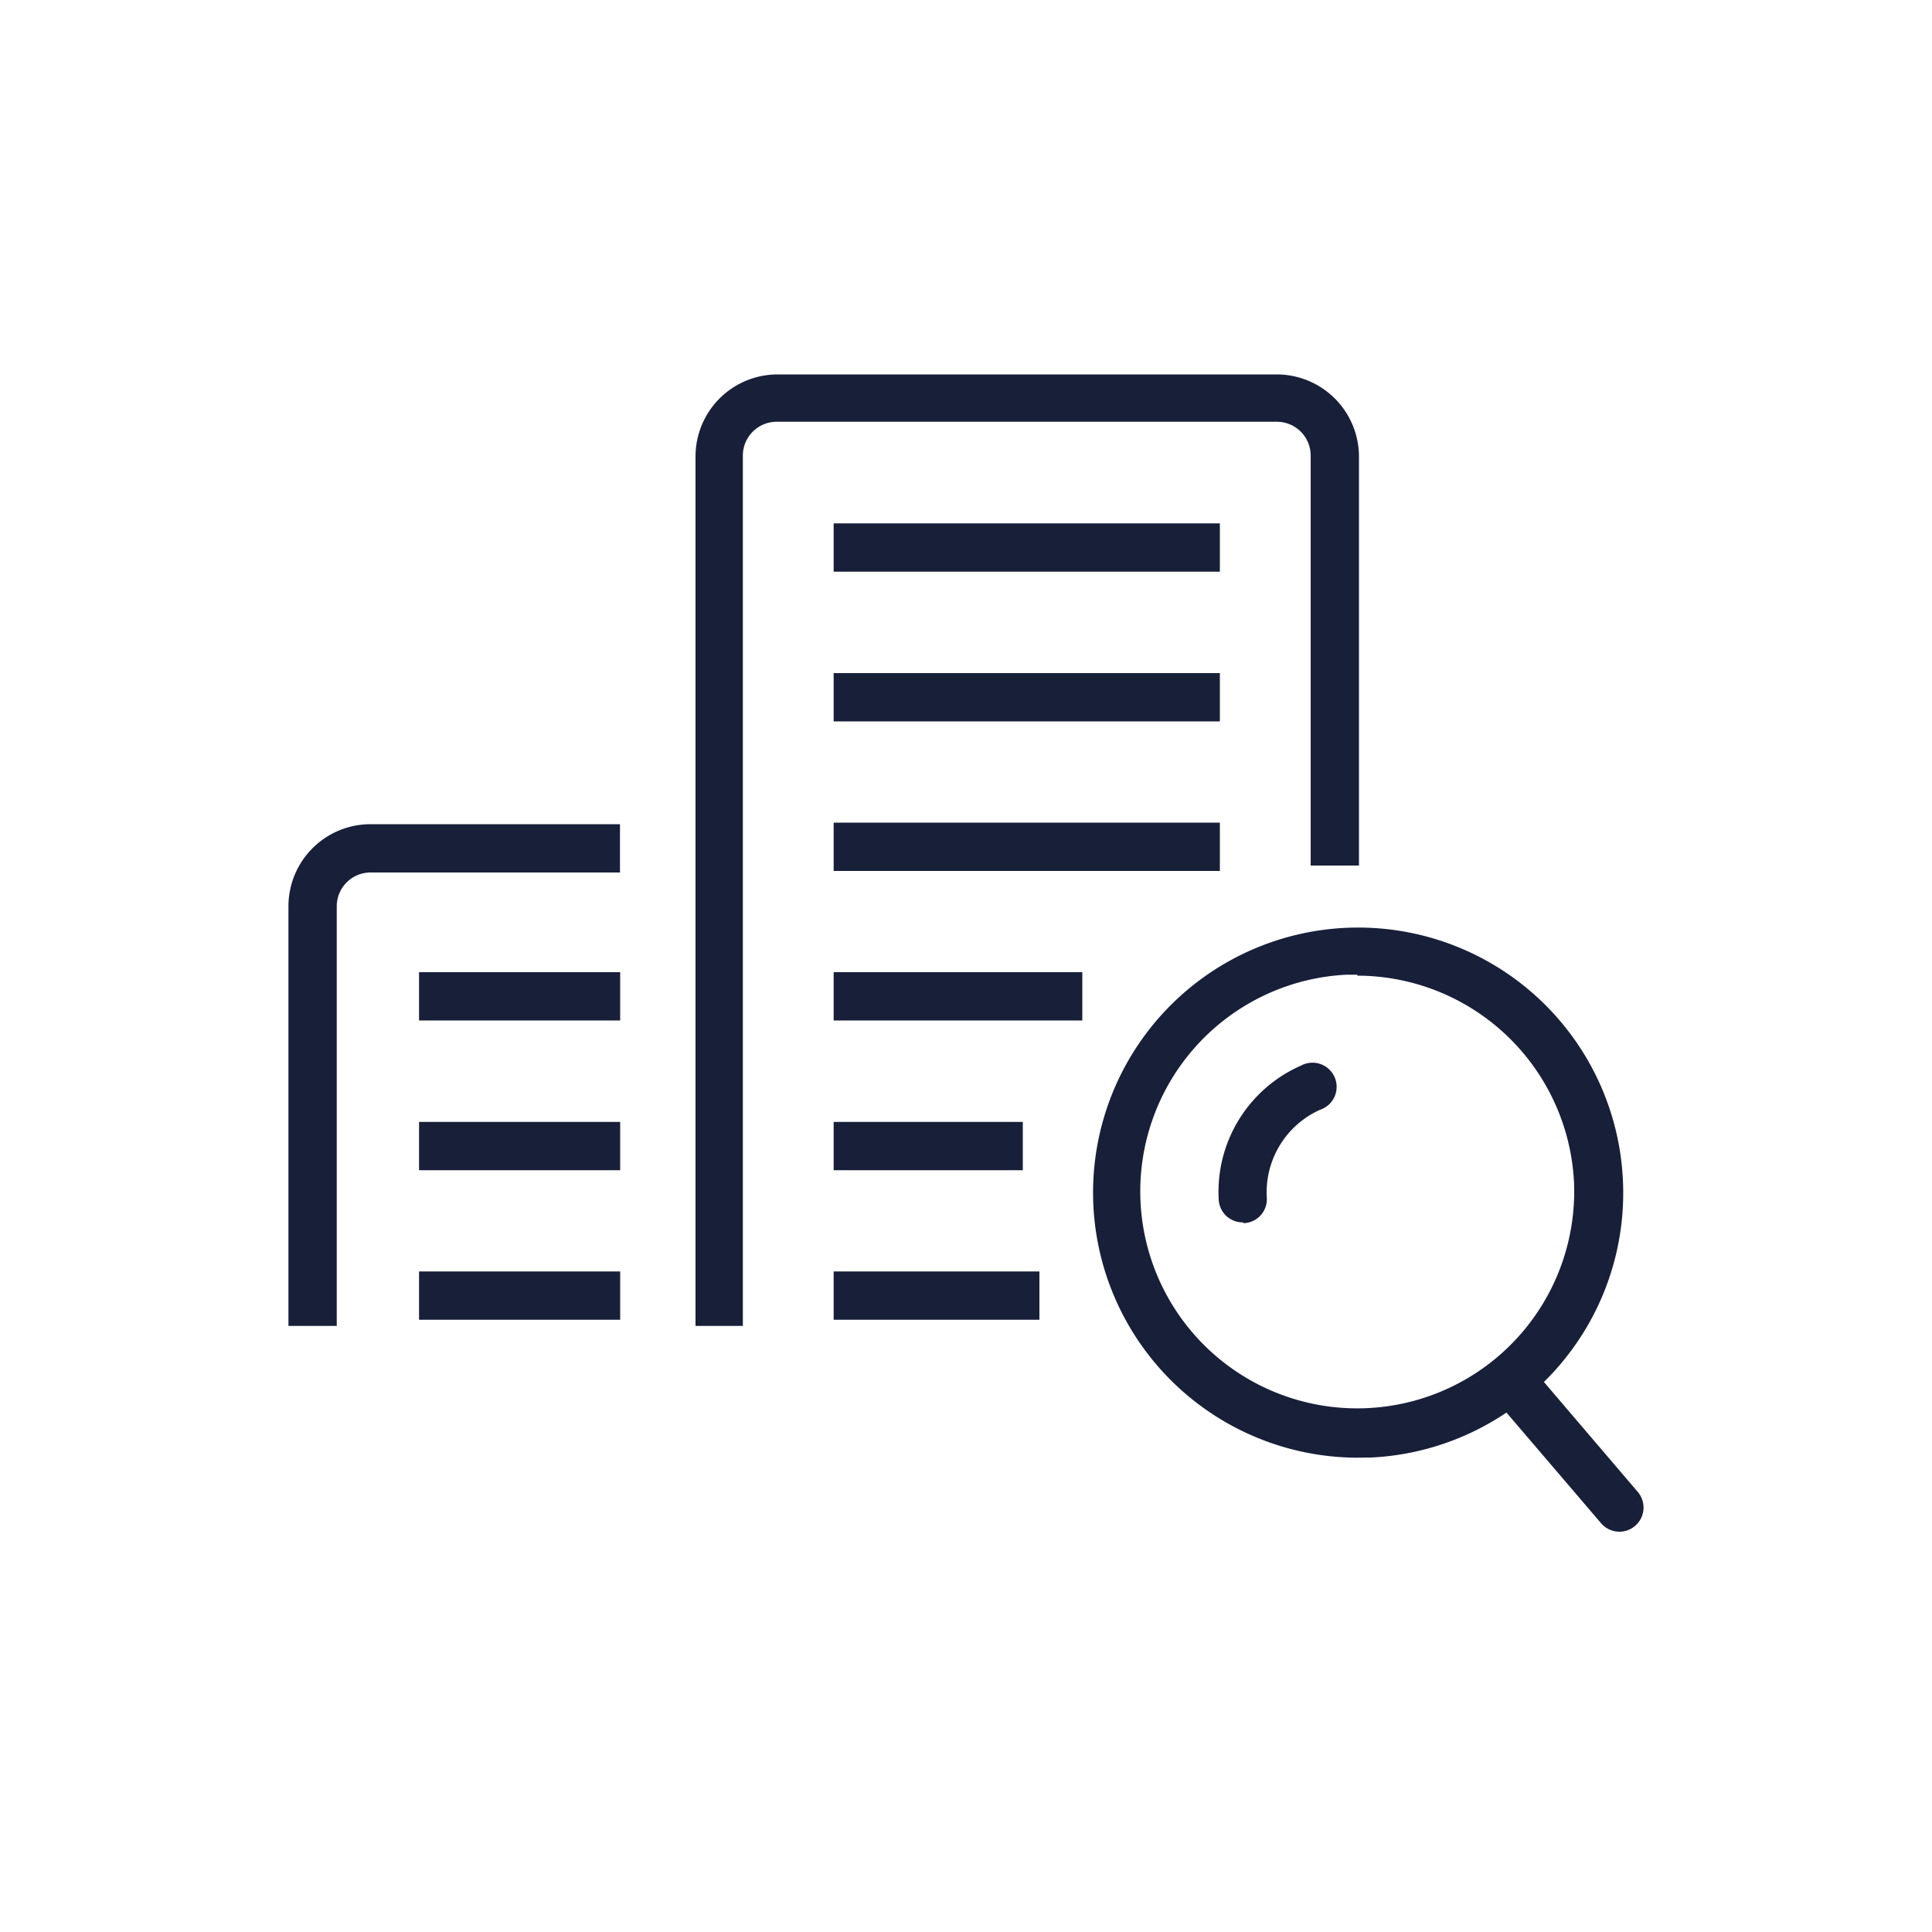 <svg id="Ebene_1" data-name="Ebene 1" xmlns="http://www.w3.org/2000/svg" viewBox="0 0 100 100"><defs><style>.cls-1{fill:#181f39;}</style></defs><title>Icon_Library_dark-blue</title><path class="cls-1" d="M38.45,68.63H36v-45a4.25,4.25,0,0,1,4.25-4.25H66.09a4.26,4.26,0,0,1,4.25,4.25V44.8h-2.5V23.58a1.75,1.75,0,0,0-1.75-1.75H40.2a1.75,1.75,0,0,0-1.75,1.75Z"/><path class="cls-1" d="M17.43,68.63h-2.5V46.91a4.25,4.25,0,0,1,4.25-4.25H32.09v2.5H19.18a1.75,1.75,0,0,0-1.75,1.75Z"/><rect class="cls-1" x="43.15" y="27.09" width="19.99" height="2.5"/><rect class="cls-1" x="43.15" y="34.84" width="19.99" height="2.5"/><rect class="cls-1" x="43.15" y="42.58" width="19.99" height="2.5"/><rect class="cls-1" x="43.15" y="50.32" width="12.87" height="2.5"/><rect class="cls-1" x="43.15" y="58.07" width="9.79" height="2.5"/><rect class="cls-1" x="43.15" y="65.81" width="10.65" height="2.5"/><rect class="cls-1" x="21.69" y="50.32" width="10.41" height="2.5"/><rect class="cls-1" x="21.69" y="58.07" width="10.41" height="2.5"/><rect class="cls-1" x="21.69" y="65.81" width="10.41" height="2.5"/><path class="cls-1" d="M70.25,75.45A13.72,13.72,0,1,1,84,61.05h0a13.71,13.71,0,0,1-13,14.39Zm0-25H69.7A11.23,11.23,0,1,0,81.47,61.18h0A11.25,11.25,0,0,0,70.26,50.5Z"/><path class="cls-1" d="M64.32,63.27a1.24,1.24,0,0,1-1.24-1.19,7.13,7.13,0,0,1,4.25-6.92,1.25,1.25,0,1,1,1,2.28A4.68,4.68,0,0,0,65.57,62a1.24,1.24,0,0,1-1.18,1.31Z"/><path class="cls-1" d="M83.82,79.28a1.25,1.25,0,0,1-.95-.44L77.2,72.21a1.25,1.25,0,1,1,1.9-1.63l5.67,6.64a1.25,1.25,0,0,1-1,2.06Z"/></svg>